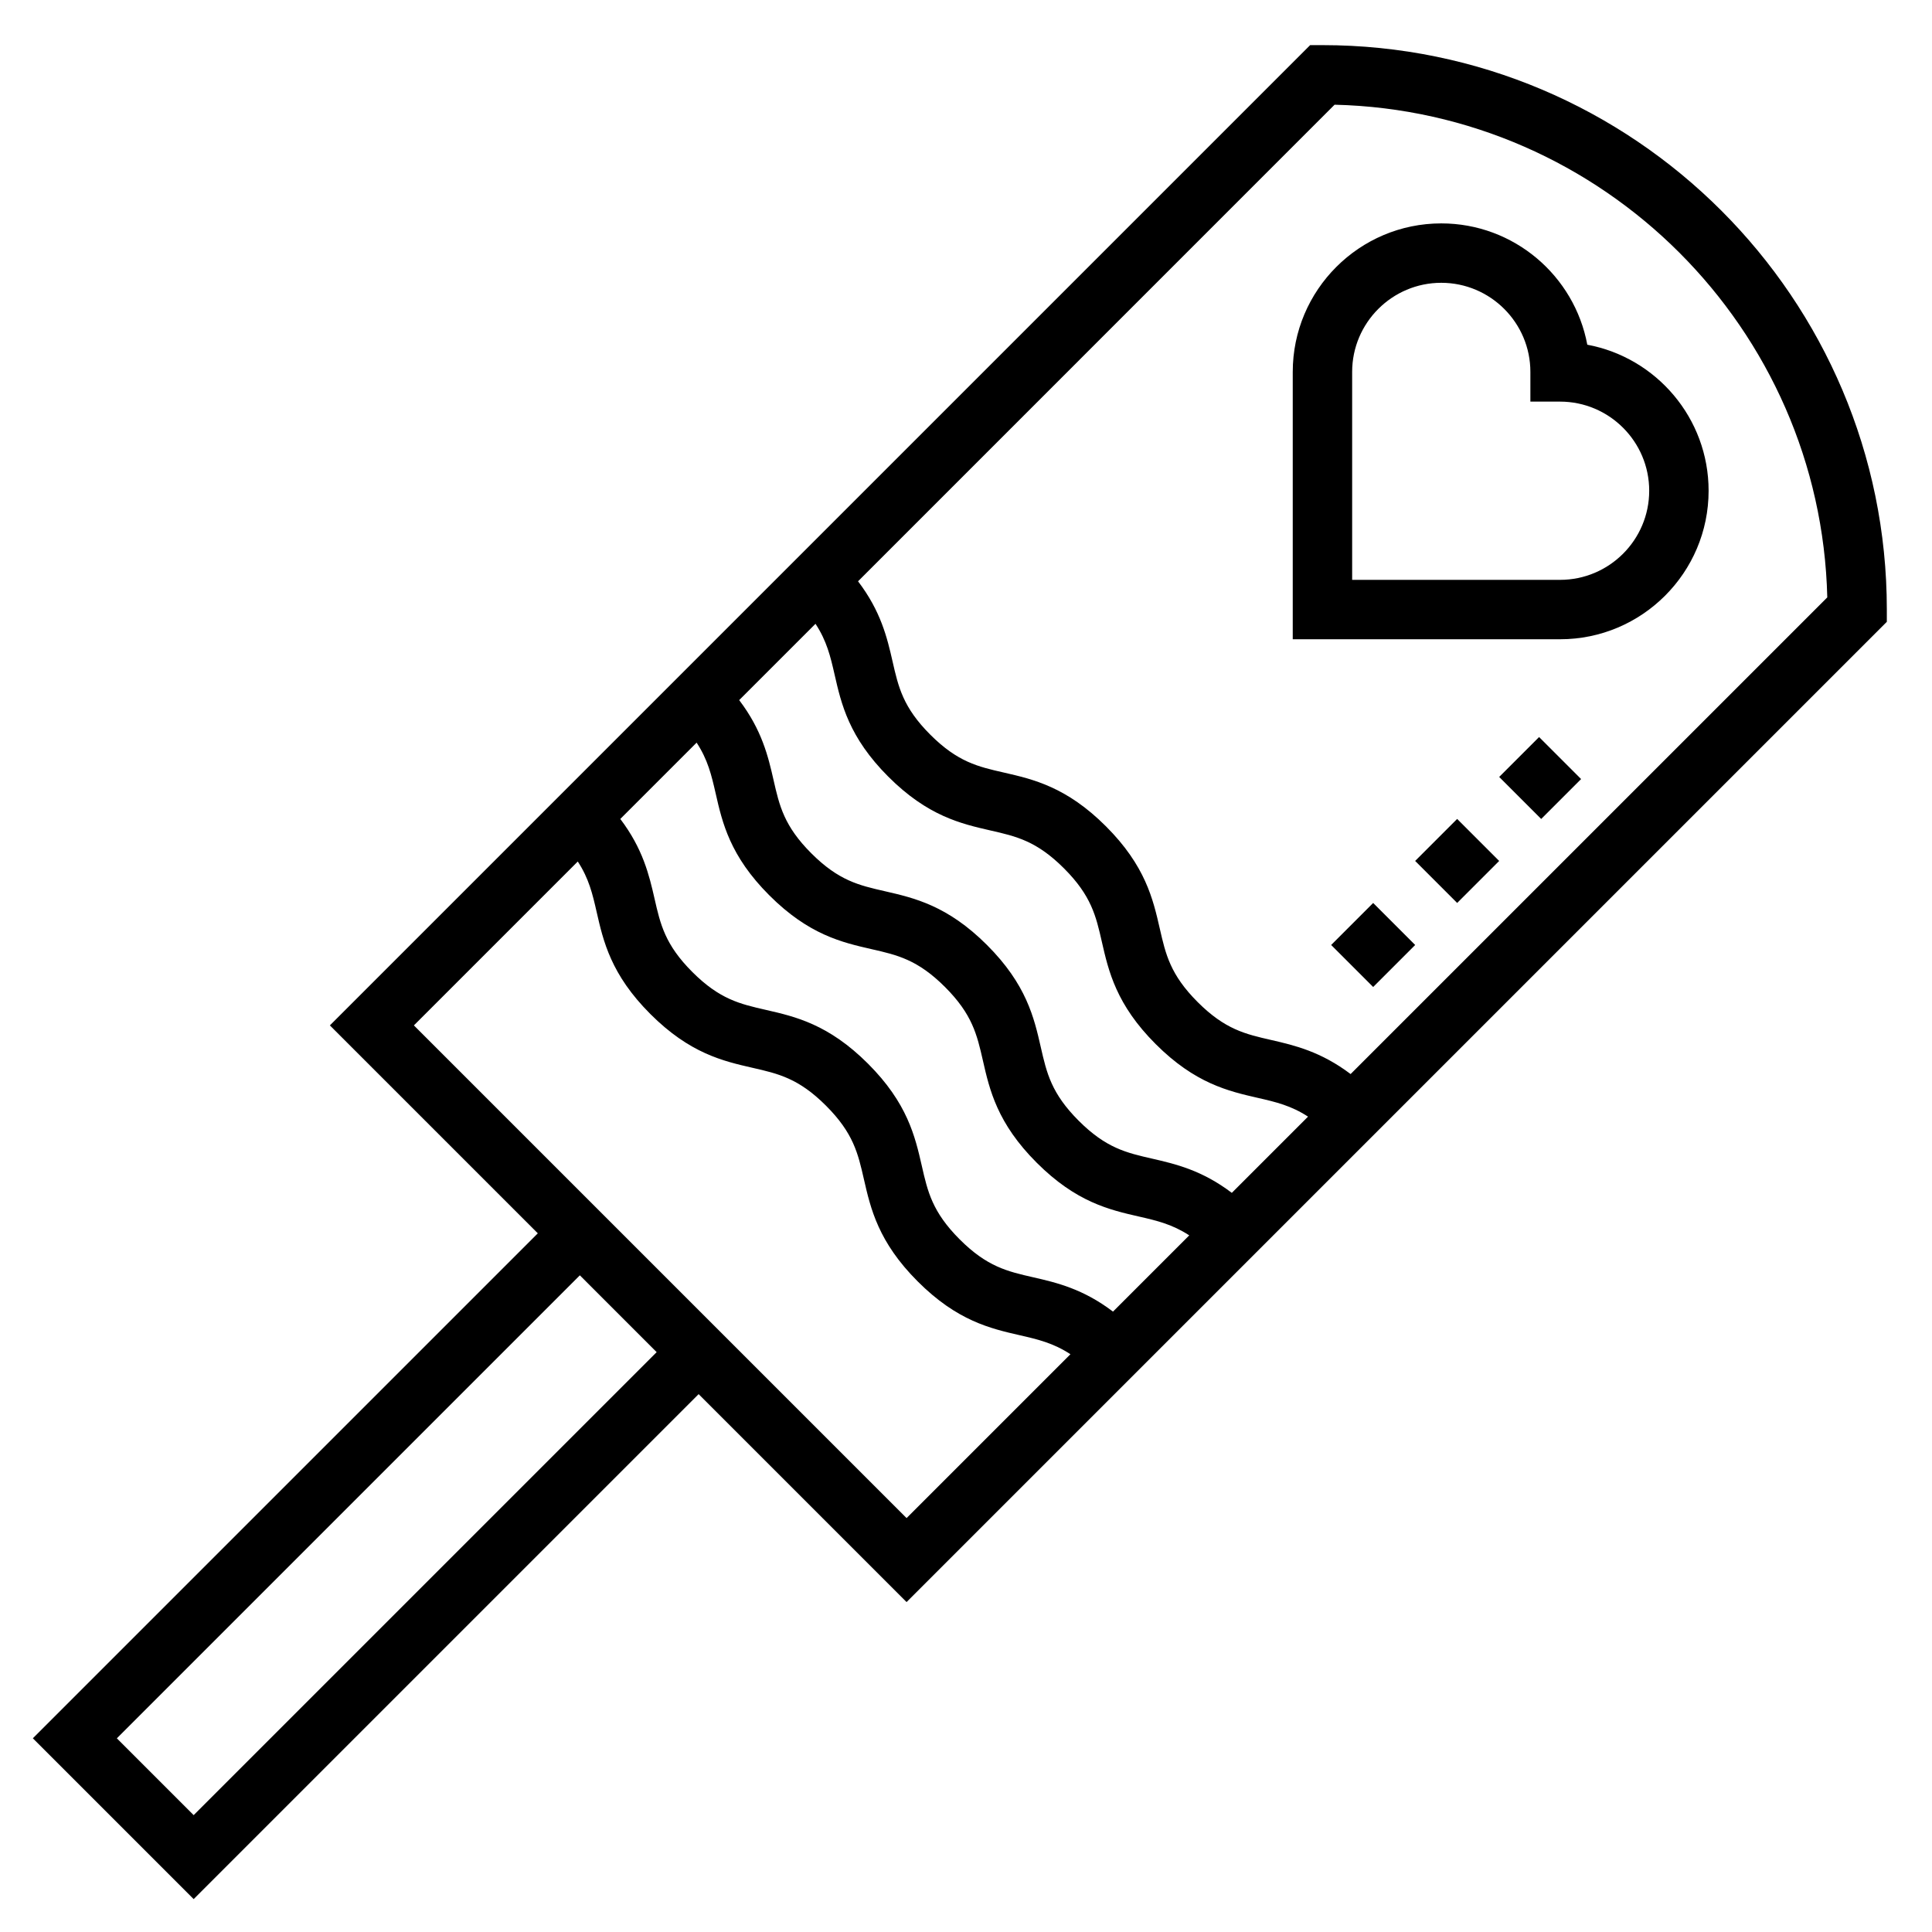 <?xml version="1.0" encoding="UTF-8"?>
<!-- Uploaded to: ICON Repo, www.svgrepo.com, Generator: ICON Repo Mixer Tools -->
<svg fill="#000000" width="800px" height="800px" version="1.1" viewBox="144 144 512 512" xmlns="http://www.w3.org/2000/svg">
 <g>
  <path d="m494.46 155.96h-3.258l-259.78 259.78 55.105 55.105-133.82 133.82 42.617 42.617 133.82-133.82 55.105 55.105 259.78-259.78v-3.258c0-82.477-67.094-149.57-149.57-149.57zm-129.29 166.79c1.777 7.793 3.785 16.625 14.242 27.078 10.461 10.461 19.293 12.469 27.086 14.258 6.824 1.551 12.211 2.785 19.461 10.027 7.258 7.258 8.492 12.648 10.043 19.477 1.785 7.801 3.801 16.641 14.266 27.102 10.461 10.461 19.301 12.477 27.102 14.266 4.746 1.078 8.809 2.055 13.273 4.961l-20.199 20.199c-7.894-5.977-14.84-7.629-21.098-9.062-6.824-1.559-12.219-2.785-19.477-10.043-7.258-7.258-8.484-12.648-10.043-19.477-1.777-7.801-3.793-16.641-14.266-27.102-10.461-10.461-19.293-12.469-27.086-14.258-6.824-1.559-12.211-2.785-19.461-10.035-7.242-7.242-8.469-12.625-10.02-19.445-1.426-6.273-3.086-13.242-9.102-21.16l20.223-20.223c2.984 4.535 3.961 8.637 5.055 13.438zm-31.527 31.449c1.77 7.793 3.777 16.625 14.242 27.078 10.461 10.461 19.293 12.477 27.086 14.258 6.824 1.551 12.211 2.785 19.461 10.027 7.258 7.258 8.484 12.648 10.043 19.477 1.777 7.801 3.793 16.633 14.266 27.094 10.461 10.469 19.301 12.484 27.102 14.266 4.762 1.086 8.832 2.062 13.32 4.984l-20.207 20.207c-7.91-6-14.871-7.668-21.145-9.094-6.824-1.559-12.219-2.785-19.477-10.043-7.258-7.258-8.492-12.648-10.043-19.477-1.785-7.801-3.801-16.633-14.266-27.094-10.461-10.461-19.293-12.477-27.086-14.258-6.824-1.559-12.211-2.785-19.461-10.035-7.242-7.242-8.469-12.625-10.02-19.445-1.426-6.258-3.086-13.211-9.07-21.113l20.223-20.223c2.969 4.519 3.938 8.605 5.031 13.391zm-138.32 270.83-20.355-20.355 122.7-122.7 20.355 20.359zm58.363-209.29 43.43-43.43c2.938 4.488 3.906 8.566 4.992 13.336 1.777 7.793 3.785 16.625 14.242 27.078 10.461 10.461 19.293 12.477 27.086 14.258 6.824 1.559 12.211 2.785 19.461 10.035 7.258 7.258 8.484 12.641 10.043 19.477 1.785 7.801 3.801 16.641 14.266 27.102 10.461 10.469 19.301 12.484 27.094 14.266 4.777 1.094 8.863 2.07 13.375 5.023l-43.422 43.422zm248.24 12.895c-7.879-5.945-14.809-7.598-21.051-9.027-6.824-1.559-12.219-2.785-19.477-10.043-7.258-7.258-8.484-12.648-10.043-19.477-1.785-7.801-3.801-16.633-14.266-27.102-10.461-10.461-19.293-12.469-27.086-14.258-6.824-1.551-12.211-2.785-19.461-10.027-7.242-7.242-8.461-12.625-10.012-19.445-1.434-6.289-3.094-13.266-9.141-21.207l126.29-126.3c71.242 1.691 128.87 59.324 130.57 130.57z"/>
  <path d="m564.65 235.35c-3.398-18.27-19.457-32.148-38.699-32.148-21.703 0-39.359 17.656-39.359 39.359v70.848h70.848c21.703 0 39.359-17.656 39.359-39.359 0.004-19.238-13.875-35.301-32.148-38.699zm-7.211 62.316h-55.105v-55.105c0-13.02 10.598-23.617 23.617-23.617s23.617 10.598 23.617 23.617v7.871h7.871c13.02 0 23.617 10.598 23.617 23.617s-10.594 23.617-23.617 23.617z"/>
  <path d="m541.3 349.9 10.574-10.574 11.133 11.133-10.574 10.574z"/>
  <path d="m519.03 372.16 11.133-11.133 11.133 11.133-11.133 11.133z"/>
  <path d="m496.77 394.43 11.133-11.133 11.133 11.133-11.133 11.133z"/>
 </g>
</svg>
